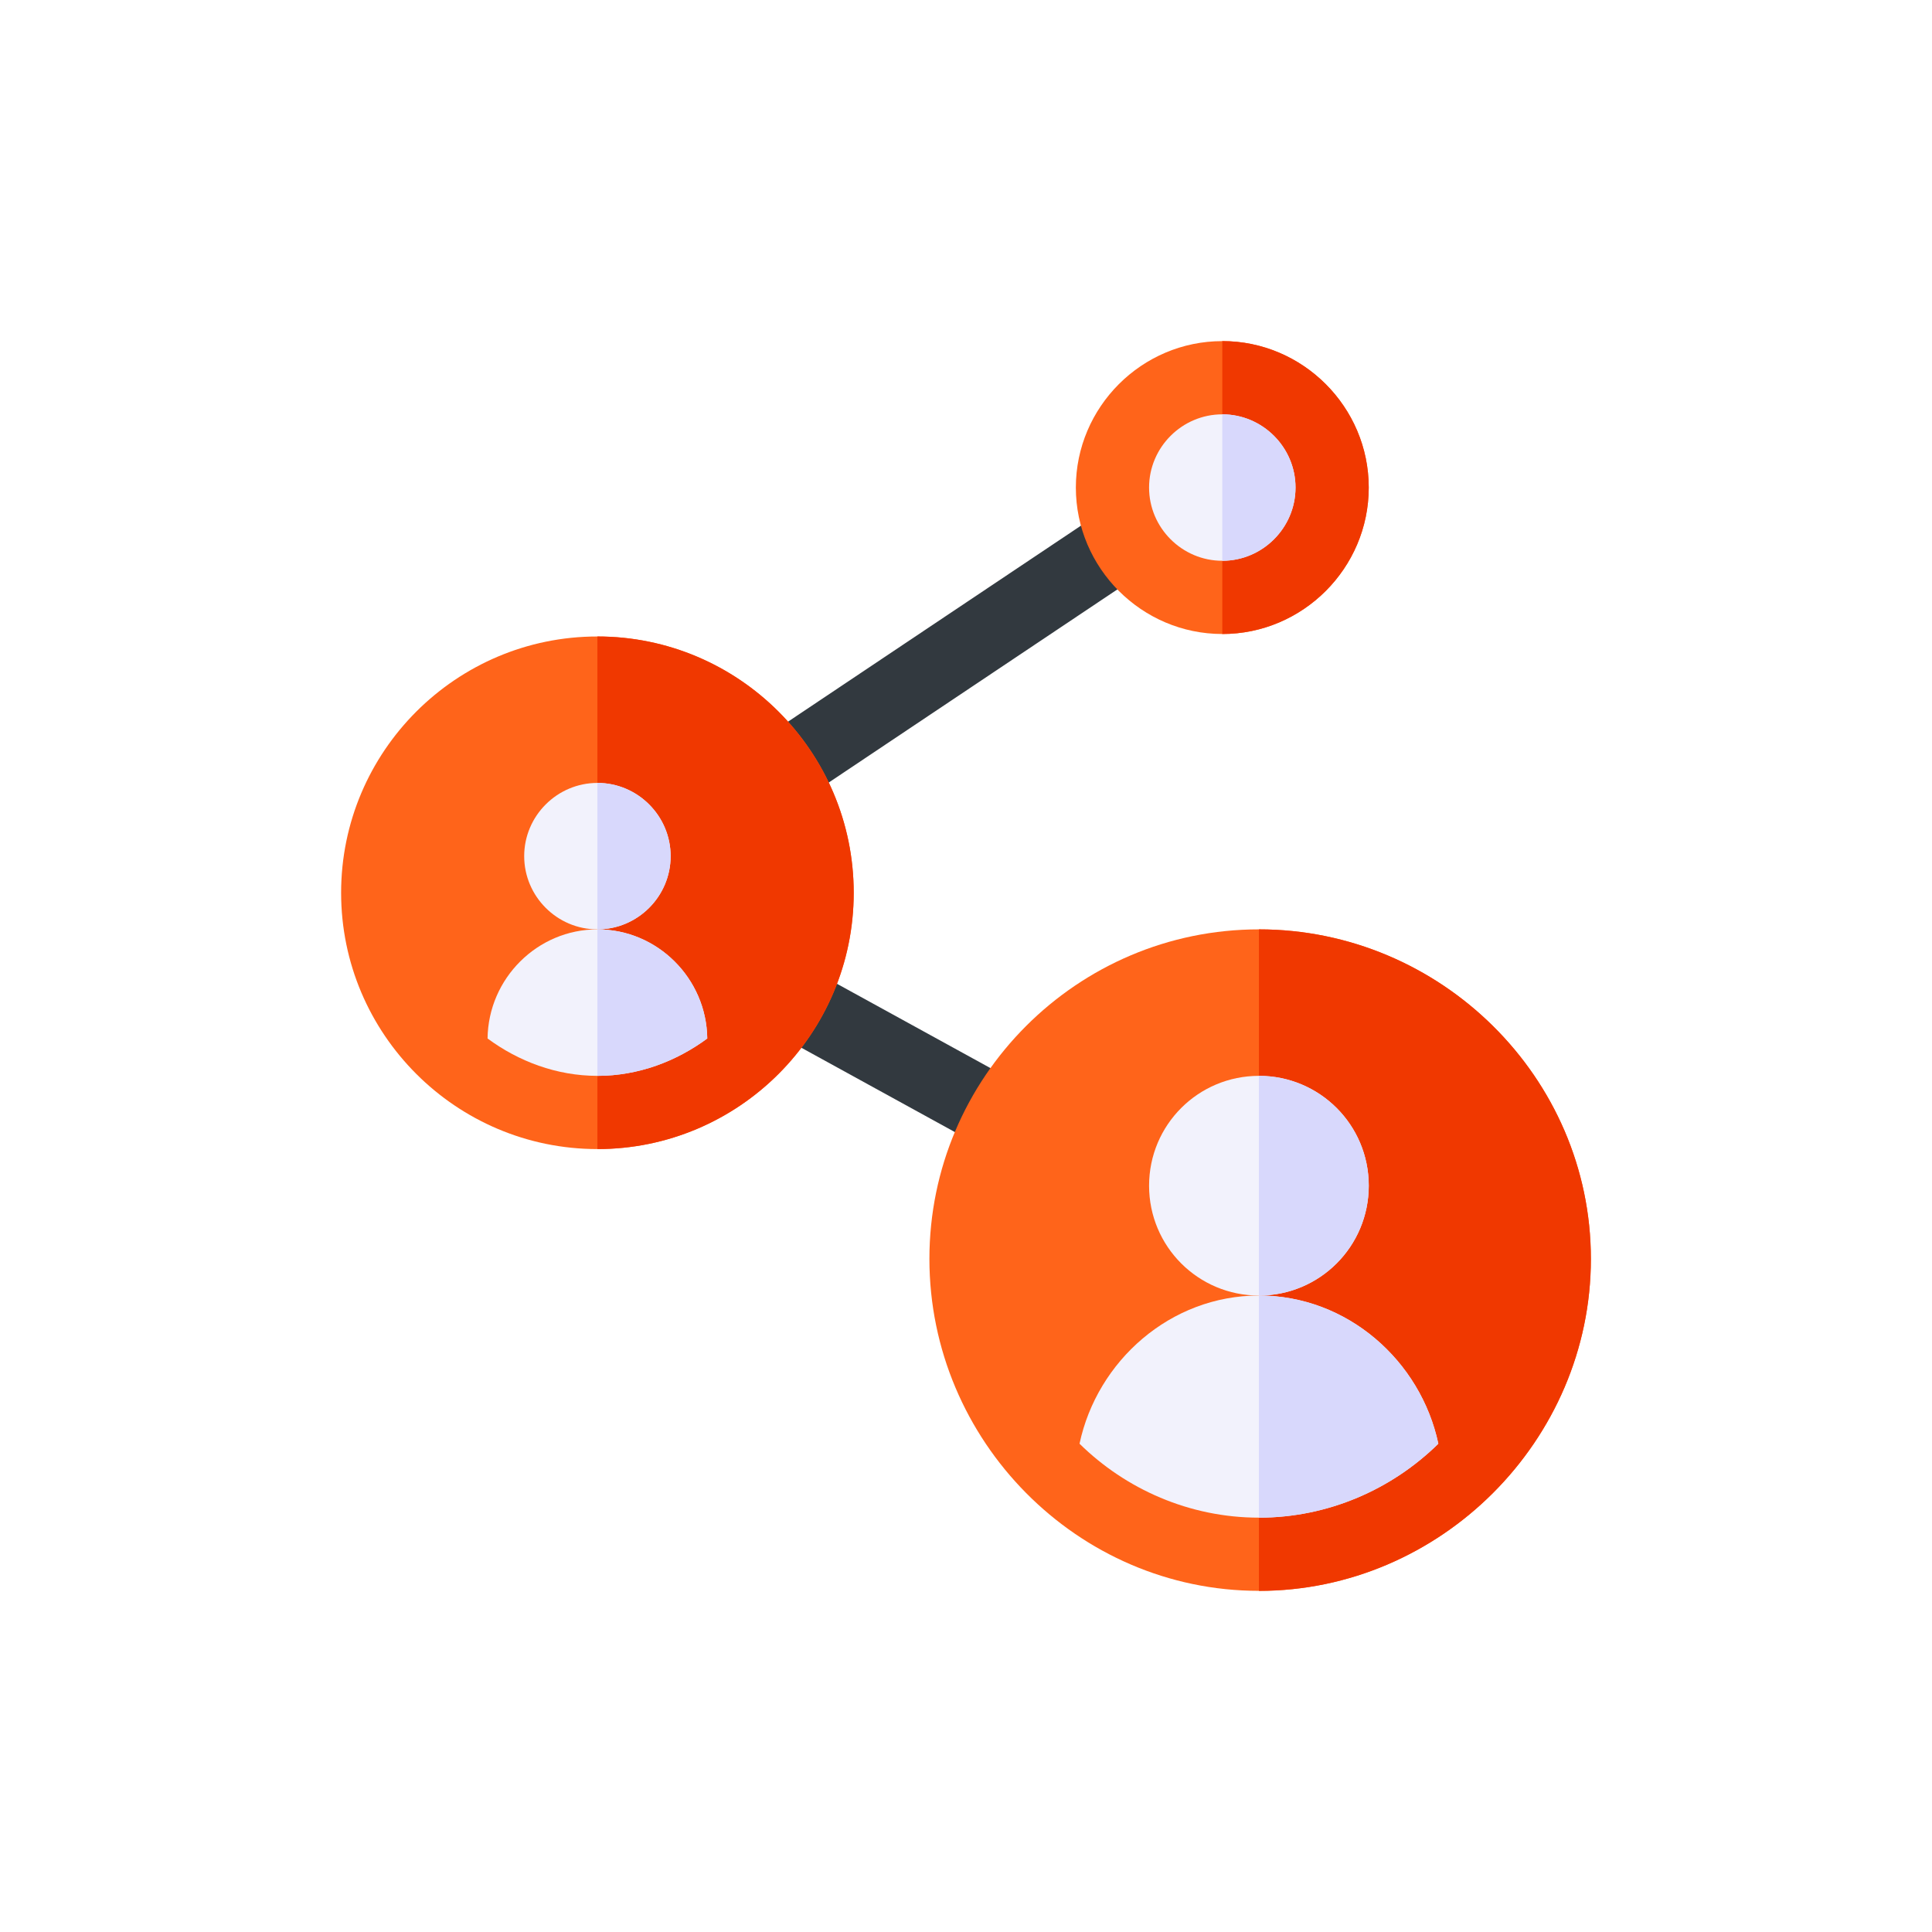 <?xml version="1.0" encoding="UTF-8"?>
<svg id="Capa_1" xmlns="http://www.w3.org/2000/svg" viewBox="0 0 500 500">
  <defs>
    <style>
      .cls-1 {
        fill: #32393f;
      }

      .cls-2 {
        fill: #ff641a;
      }

      .cls-3 {
        fill: #f03800;
      }

      .cls-4 {
        fill: #f2f2fc;
      }

      .cls-5 {
        fill: #d8d8fc;
      }
    </style>
  </defs>
  <path class="cls-1" d="m207.18,207.4l-10.51-15.77,89.39-59.81,10.51,15.77-89.39,59.81Z" />
  <path class="cls-1" d="m254.93,297.27l-55.21-30.33,9.2-16.56,55.21,30.33-9.2,16.56Z" />
  <path class="cls-2" d="m325.81,240.52c-47,0-85.28,38.28-85.28,85.28s38.28,85.91,85.28,85.91,85.91-38.92,85.91-85.91-38.92-85.28-85.91-85.28Z" />
  <path class="cls-3" d="m411.72,325.81c0,47-38.92,85.91-85.91,85.91v-171.2c47,0,85.91,38.28,85.91,85.28Z" />
  <path class="cls-4" d="m372.24,373.63c-11.94,11.75-28.43,19.14-46.43,19.14s-34.49-7.39-46.43-19.14c4.55-21.41,23.5-38.35,46.43-38.35s41.88,16.93,46.43,38.35Z" />
  <path class="cls-5" d="m372.24,373.63c-11.94,11.75-28.43,19.14-46.43,19.14v-57.49c22.93,0,41.88,16.93,46.43,38.35Z" />
  <path class="cls-4" d="m325.81,278.43c-15.73,0-28.43,12.7-28.43,28.43s12.7,28.43,28.43,28.43,28.43-12.7,28.43-28.43-12.7-28.43-28.43-28.43Z" />
  <path class="cls-5" d="m354.23,306.85c0,15.73-12.7,28.43-28.43,28.43v-56.85c15.73,0,28.43,12.7,28.43,28.43Z" />
  <path class="cls-2" d="m316.33,88.28c-20.85,0-37.9,17.06-37.9,37.9s17.06,37.9,37.9,37.9,37.9-17.06,37.9-37.9-17.06-37.9-37.9-37.9Z" />
  <path class="cls-3" d="m354.23,126.18c0,20.85-17.06,37.9-37.9,37.9v-75.81c20.85,0,37.9,17.06,37.9,37.9Z" />
  <path class="cls-4" d="m316.33,107.23c-10.42,0-18.95,8.53-18.95,18.95s8.53,18.95,18.95,18.95,18.95-8.53,18.95-18.95-8.53-18.95-18.95-18.95Z" />
  <path class="cls-5" d="m335.28,126.18c0,10.42-8.53,18.95-18.95,18.95v-37.9c10.42,0,18.95,8.53,18.95,18.95Z" />
  <path class="cls-2" d="m154.61,164.72c-36.58,0-66.33,29.76-66.33,66.33s29.76,66.33,66.33,66.33,66.33-29.76,66.33-66.33-29.76-66.33-66.33-66.33Z" />
  <path class="cls-3" d="m220.94,231.05c0,36.58-29.76,66.33-66.33,66.33v-132.66c36.58,0,66.33,29.76,66.33,66.33Z" />
  <path class="cls-4" d="m183.04,268.76c-7.96,5.88-17.81,9.67-28.43,9.67s-20.47-3.79-28.43-9.67c.19-15.54,12.89-28.24,28.43-28.24s28.24,12.7,28.43,28.24Z" />
  <path class="cls-5" d="m183.04,268.76c-7.96,5.88-17.81,9.67-28.43,9.67v-37.9c15.54,0,28.24,12.7,28.43,28.24Z" />
  <path class="cls-4" d="m154.61,202.62c-10.42,0-18.95,8.53-18.95,18.95s8.53,18.95,18.95,18.95,18.95-8.53,18.95-18.95-8.53-18.95-18.95-18.95Z" />
  <path class="cls-5" d="m154.61,240.52v-37.9c10.42,0,18.95,8.53,18.95,18.95s-8.53,18.95-18.95,18.95Z" />
</svg>